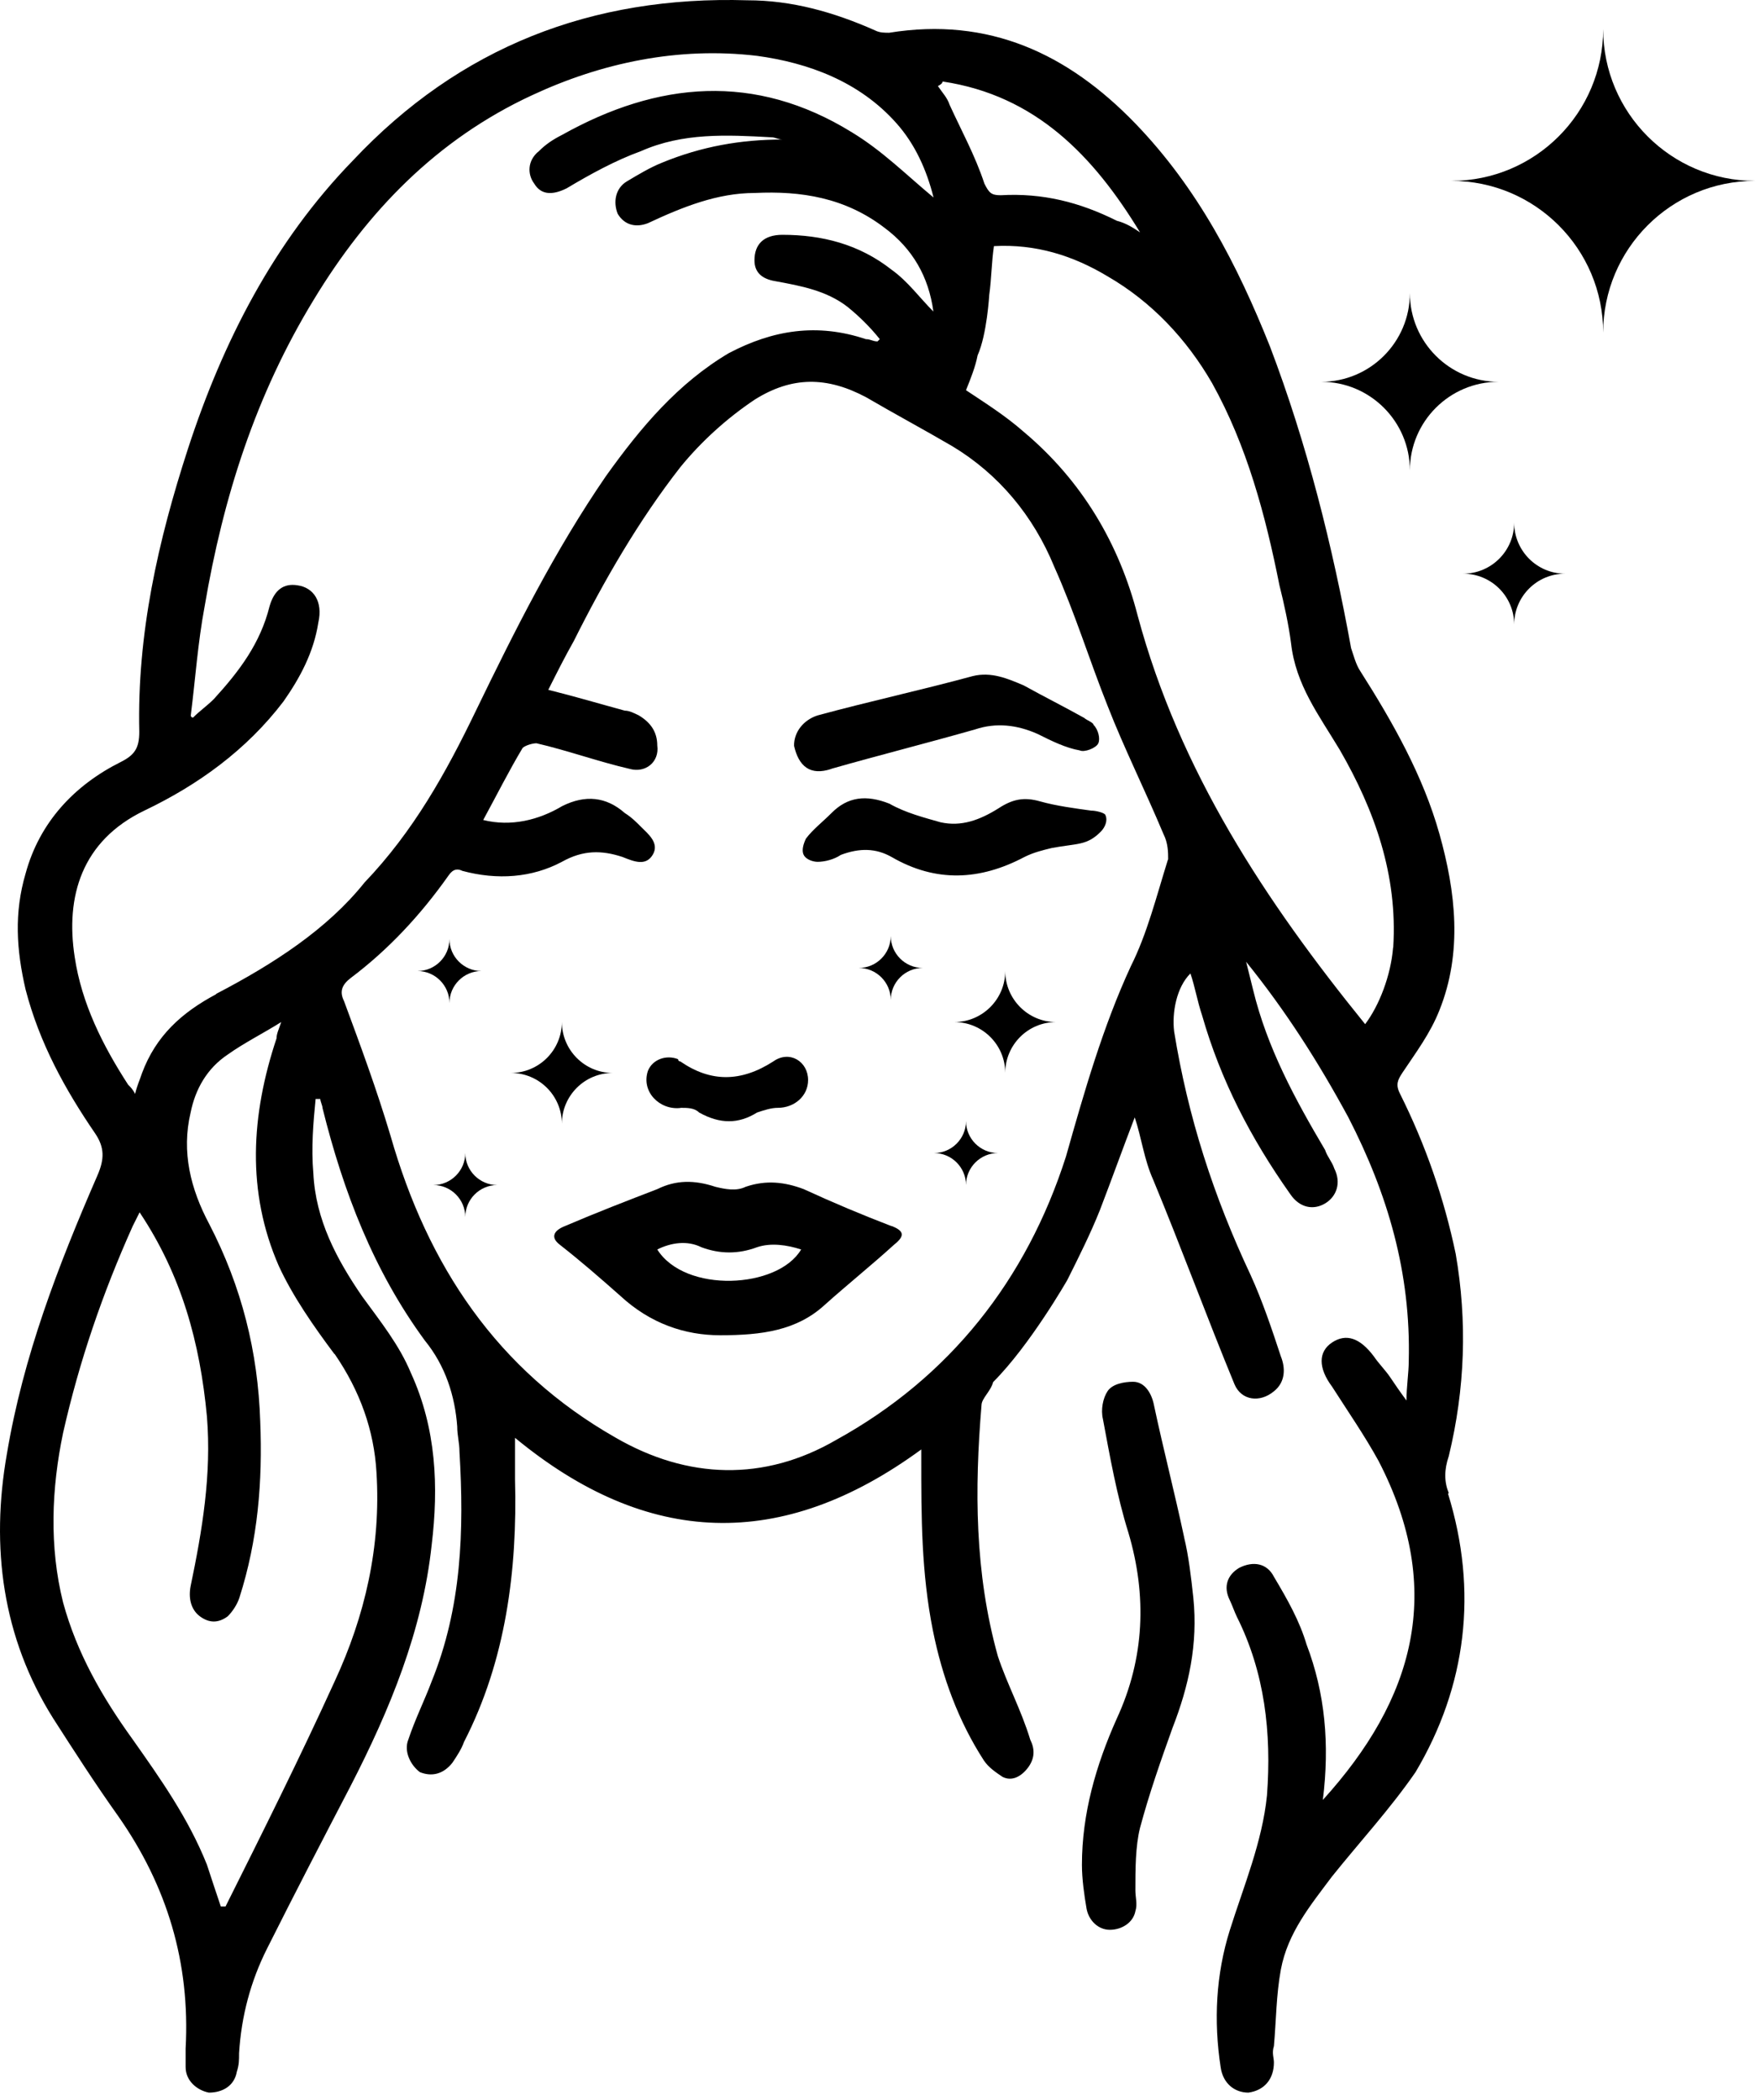 <?xml version="1.0" encoding="UTF-8"?> <svg xmlns="http://www.w3.org/2000/svg" width="109" height="130" viewBox="0 0 109 130" fill="none"><path d="M89.726 92.448C89.436 91.728 89.436 91.008 89.726 90.148C90.736 85.978 90.876 81.808 90.156 77.638C89.436 74.188 88.286 70.878 86.706 67.718C86.416 67.148 86.566 66.858 86.846 66.428C87.706 65.138 88.576 63.988 89.146 62.548C90.586 58.958 90.156 55.218 89.146 51.628C88.136 48.038 86.266 44.728 84.256 41.568C83.966 41.138 83.826 40.558 83.676 40.128C82.526 33.798 80.946 27.478 78.646 21.438C76.636 16.408 74.186 11.658 70.306 7.638C66.136 3.328 61.246 1.028 55.066 2.028C54.776 2.028 54.486 2.028 54.206 1.888C51.616 0.738 49.026 0.018 46.296 0.018C36.666 -0.272 28.476 2.898 21.856 9.938C16.966 14.968 13.806 21.148 11.646 27.768C9.776 33.518 8.486 39.268 8.626 45.308C8.626 46.318 8.336 46.748 7.476 47.178C4.596 48.618 2.446 50.918 1.586 54.078C0.866 56.518 1.016 58.818 1.586 61.268C2.446 64.578 4.026 67.448 5.896 70.178C6.476 71.038 6.476 71.758 6.036 72.768C3.596 78.378 1.436 83.978 0.426 90.018C-0.584 95.768 0.136 101.378 3.306 106.408C4.596 108.418 5.896 110.438 7.326 112.448C10.346 116.758 11.786 121.508 11.496 126.828V127.978C11.496 128.838 12.216 129.418 12.936 129.558C13.796 129.558 14.516 129.128 14.666 128.268C14.806 127.838 14.806 127.548 14.806 127.118C14.946 124.818 15.526 122.658 16.536 120.648C18.266 117.198 19.986 113.888 21.706 110.588C24.146 105.848 26.166 100.958 26.736 95.638C27.166 92.048 27.026 88.448 25.446 84.998C24.726 83.268 23.576 81.838 22.426 80.258C20.846 77.958 19.546 75.518 19.406 72.638C19.266 71.058 19.406 69.478 19.546 68.038H19.836C19.836 68.178 19.976 68.468 19.976 68.608C21.266 73.788 23.136 78.668 26.306 82.988C27.596 84.568 28.176 86.438 28.316 88.308C28.316 88.888 28.456 89.318 28.456 89.888C28.746 94.778 28.596 99.518 26.726 104.118C26.296 105.268 25.716 106.418 25.286 107.708C24.996 108.428 25.426 109.288 26.006 109.718C26.726 110.008 27.446 109.858 28.016 109.138C28.306 108.708 28.586 108.278 28.736 107.848C31.326 102.818 32.046 97.208 31.896 91.608V89.018C40.086 95.778 48.426 96.058 57.056 89.738V90.308C57.056 93.898 57.056 97.348 57.776 100.948C58.356 103.828 59.356 106.558 60.936 108.998C61.226 109.428 61.656 109.718 62.086 110.008C62.656 110.298 63.236 110.008 63.666 109.438C64.096 108.858 64.096 108.288 63.806 107.708C63.236 105.838 62.366 104.258 61.796 102.528C60.356 97.358 60.356 92.178 60.786 87.008C60.786 86.578 61.356 86.148 61.506 85.568C63.806 83.268 66.106 79.238 66.106 79.238C66.826 77.798 67.546 76.358 68.116 74.928C68.836 73.058 69.556 71.048 70.276 69.178C70.706 70.468 70.846 71.768 71.426 73.058C73.156 77.228 74.736 81.538 76.456 85.708C76.886 86.718 78.036 86.858 78.896 86.138C79.616 85.568 79.616 84.698 79.326 83.978C78.756 82.248 78.176 80.528 77.456 78.948C75.156 74.058 73.576 69.178 72.716 63.858C72.576 62.708 72.856 61.128 73.726 60.268C74.016 61.128 74.156 61.998 74.446 62.858C75.596 66.878 77.466 70.478 79.906 73.928C80.486 74.788 81.346 74.938 82.066 74.508C82.786 74.078 83.076 73.218 82.636 72.348C82.496 71.918 82.206 71.628 82.066 71.198C80.196 68.038 78.476 64.868 77.606 61.278C77.466 60.698 77.316 60.128 77.176 59.548C79.616 62.568 81.636 65.728 83.506 69.178C85.946 73.918 87.386 78.808 87.246 84.268C87.246 84.988 87.106 85.848 87.106 86.708C86.676 86.128 86.386 85.698 86.096 85.268C85.806 84.838 85.376 84.408 85.086 83.978C84.226 82.828 83.366 82.538 82.496 83.118C81.636 83.688 81.636 84.698 82.496 85.848C83.506 87.428 84.506 88.868 85.376 90.448C89.546 98.498 87.536 105.258 81.926 111.438C82.356 107.988 82.066 104.828 80.916 101.808C80.486 100.368 79.766 99.078 78.906 97.638C78.476 96.778 77.616 96.628 76.746 97.068C76.026 97.498 75.736 98.218 76.166 99.078C76.306 99.368 76.456 99.798 76.596 100.088C78.326 103.538 78.756 107.278 78.466 111.158C78.176 114.038 77.026 116.768 76.166 119.498C75.306 122.228 75.156 125.108 75.596 127.978C75.736 128.988 76.456 129.558 77.316 129.558C78.326 129.418 78.896 128.698 78.896 127.688C78.896 127.398 78.756 127.108 78.896 126.678C79.036 125.098 79.036 123.518 79.326 121.938C79.756 119.638 81.196 117.918 82.486 116.188C84.216 114.028 86.076 112.018 87.666 109.718C90.826 104.398 91.546 98.508 89.676 92.468M58.386 5.048C64.136 5.908 67.726 9.648 70.606 14.388C70.176 14.098 69.746 13.818 69.166 13.668C66.866 12.518 64.566 11.938 61.976 12.088C61.396 12.088 61.256 11.948 60.966 11.368C60.396 9.638 59.526 8.058 58.806 6.478C58.666 6.048 58.376 5.758 58.086 5.328C58.279 5.235 58.376 5.138 58.376 5.038M20.726 83.828C22.306 86.128 23.166 88.568 23.316 91.158C23.606 95.758 22.596 100.068 20.726 104.098C18.566 108.838 16.266 113.438 13.966 118.038H13.676C13.386 117.178 13.096 116.308 12.816 115.448C11.666 112.568 9.936 110.128 8.216 107.688C6.346 105.098 4.766 102.368 3.906 99.208C3.046 95.758 3.186 92.168 3.906 88.718C4.916 84.258 6.346 80.088 8.216 75.918C8.356 75.628 8.506 75.348 8.646 75.058C11.236 78.938 12.386 83.108 12.816 87.708C13.106 91.298 12.526 94.748 11.806 98.198C11.666 98.918 11.806 99.638 12.376 100.068C12.956 100.498 13.526 100.498 14.106 100.068C14.396 99.778 14.686 99.348 14.826 98.918C15.976 95.328 16.266 91.728 16.116 87.998C15.976 83.688 14.966 79.658 12.956 75.778C11.806 73.618 11.226 71.318 11.806 68.878C12.096 67.438 12.816 66.148 14.106 65.288C15.116 64.568 16.266 63.998 17.416 63.278C17.276 63.708 17.126 63.998 17.126 64.288C15.546 69.028 15.256 73.778 17.266 78.378C18.126 80.248 19.426 82.118 20.716 83.838M13.396 61.548C11.236 62.698 9.656 64.138 8.796 66.438C8.656 66.868 8.506 67.158 8.366 67.728C8.226 67.438 8.076 67.298 7.936 67.158C6.356 64.718 5.056 62.128 4.626 59.248C4.046 55.508 5.056 52.058 8.936 50.188C12.246 48.608 15.256 46.448 17.556 43.428C18.566 41.988 19.426 40.408 19.716 38.538C20.006 37.248 19.426 36.378 18.426 36.238C17.566 36.098 16.986 36.528 16.696 37.528C16.126 39.828 14.826 41.548 13.246 43.278C12.816 43.708 12.386 43.998 11.956 44.428C11.956 44.428 11.816 44.428 11.816 44.288C12.106 41.988 12.246 39.828 12.676 37.528C13.826 30.768 15.836 24.448 19.436 18.548C22.746 13.088 27.056 8.628 32.946 5.898C37.256 3.888 42.006 2.878 46.886 3.458C50.046 3.888 53.216 5.038 55.516 7.628C56.666 8.918 57.386 10.508 57.816 12.228C56.086 10.788 54.656 9.348 52.786 8.208C46.746 4.468 40.716 5.048 34.816 8.348C34.246 8.638 33.806 8.928 33.376 9.358C32.656 9.928 32.656 10.798 33.086 11.368C33.516 12.088 34.236 12.088 35.096 11.658C36.536 10.798 38.116 9.928 39.696 9.358C42.286 8.208 45.016 8.348 47.746 8.498C48.036 8.498 48.176 8.638 48.466 8.638C45.876 8.638 43.436 9.068 40.986 10.078C40.266 10.368 39.546 10.798 38.826 11.228C38.106 11.658 37.966 12.518 38.256 13.238C38.686 13.958 39.406 14.098 40.126 13.818C42.286 12.808 44.436 11.948 46.736 11.948C49.616 11.808 52.346 12.238 54.786 14.108C56.516 15.398 57.516 17.128 57.806 19.288C56.946 18.428 56.226 17.418 55.216 16.698C53.206 15.118 50.906 14.538 48.456 14.538C47.306 14.538 46.726 15.118 46.726 16.118C46.726 16.838 47.156 17.268 48.016 17.408C49.596 17.698 51.176 17.988 52.476 18.988C53.196 19.568 53.916 20.278 54.486 20.998L54.346 21.138C54.056 21.138 53.916 20.998 53.626 20.998C50.606 19.988 47.876 20.428 45.146 21.858C41.986 23.728 39.686 26.458 37.526 29.478C34.366 34.078 31.916 38.968 29.476 43.998C27.606 47.878 25.596 51.478 22.576 54.638C20.276 57.518 16.966 59.668 13.376 61.538M72.336 53.208C71.616 55.508 71.046 57.808 70.036 59.818C68.306 63.558 67.156 67.578 66.016 71.608C63.576 79.228 58.826 85.268 51.786 89.148C47.326 91.738 42.586 91.588 38.126 89.008C30.796 84.838 26.486 78.368 24.186 70.318C23.326 67.438 22.316 64.708 21.306 61.978C21.016 61.398 21.166 60.968 21.736 60.538C24.036 58.808 26.046 56.658 27.776 54.208C28.066 53.778 28.356 53.778 28.636 53.918C30.796 54.498 32.946 54.348 34.816 53.348C36.106 52.628 37.256 52.628 38.556 53.058C39.276 53.348 39.996 53.638 40.426 52.918C40.856 52.198 40.136 51.628 39.706 51.198C39.416 50.908 39.136 50.618 38.696 50.338C37.546 49.328 36.256 49.188 34.816 49.908C33.376 50.768 31.656 51.198 29.926 50.768C30.786 49.188 31.506 47.748 32.366 46.308C32.506 46.168 32.946 46.018 33.226 46.018C35.096 46.448 37.106 47.168 38.976 47.598C39.986 47.888 40.846 47.168 40.706 46.158C40.706 45.298 40.276 44.718 39.556 44.288C39.266 44.148 38.976 43.998 38.696 43.998C37.116 43.568 35.676 43.138 33.956 42.708C34.536 41.558 34.966 40.698 35.536 39.688C37.406 35.948 39.566 32.208 42.146 28.908C43.436 27.328 45.026 25.888 46.746 24.738C49.046 23.298 51.206 23.298 53.646 24.598C55.376 25.608 57.236 26.608 58.966 27.618C61.846 29.348 63.996 31.928 65.296 35.098C66.586 37.978 67.456 40.848 68.606 43.728C69.616 46.318 70.906 48.898 72.056 51.638C72.346 52.208 72.346 52.788 72.346 53.218M86.276 58.668C86.136 60.398 85.416 62.258 84.546 63.408C78.366 55.788 73.046 47.738 70.456 38.108C69.306 33.648 67.006 29.768 63.416 26.748C62.266 25.738 61.116 25.018 59.826 24.158C60.116 23.438 60.406 22.718 60.546 21.998C61.126 20.708 61.266 18.258 61.266 18.258C61.406 17.248 61.406 16.248 61.556 15.238C64.146 15.098 66.446 15.818 68.596 17.108C71.326 18.688 73.486 20.988 75.066 23.718C77.226 27.598 78.376 31.908 79.236 36.228C79.526 37.378 79.806 38.668 79.956 39.818C80.246 42.408 81.686 44.278 82.976 46.428C85.136 50.168 86.566 54.188 86.286 58.648" fill="black"></path><path d="M73.336 95.178C72.756 92.448 72.046 89.718 71.466 86.988C71.326 86.268 70.896 85.548 70.176 85.548C69.606 85.548 68.886 85.688 68.596 86.128C68.306 86.558 68.166 87.278 68.306 87.858C68.736 90.158 69.166 92.598 69.886 94.898C71.036 98.778 70.896 102.658 69.166 106.398C67.876 109.278 67.006 112.288 67.006 115.458C67.006 116.318 67.146 117.328 67.296 118.188C67.436 118.908 68.016 119.478 68.736 119.478C69.456 119.478 70.176 119.048 70.316 118.328C70.456 117.898 70.316 117.468 70.316 117.038C70.316 115.748 70.316 114.308 70.606 113.158C71.186 110.998 71.896 108.988 72.616 106.978C73.626 104.388 74.196 101.798 73.906 98.928C73.766 97.638 73.616 96.338 73.336 95.188" fill="black"></path><path d="M55.226 75.918C53.356 75.198 51.636 74.478 49.766 73.618C48.616 73.188 47.466 73.038 46.176 73.478C45.596 73.768 44.886 73.618 44.306 73.478C43.016 73.048 41.866 73.048 40.716 73.618C38.846 74.338 36.976 75.058 34.966 75.918C34.246 76.208 34.106 76.638 34.676 77.068C35.966 78.078 37.116 79.078 38.416 80.228C40.286 81.958 42.436 82.668 44.596 82.668C47.186 82.668 49.336 82.378 51.066 80.798C52.506 79.508 53.946 78.358 55.376 77.058C56.096 76.488 55.946 76.198 55.236 75.908M40.706 77.358C41.566 76.928 42.576 76.788 43.436 77.218C44.586 77.648 45.736 77.648 46.886 77.218C47.746 76.928 48.756 77.078 49.616 77.358C48.176 79.798 42.426 80.088 40.706 77.358Z" fill="black"></path><path d="M67.585 50.188C66.575 50.048 65.425 49.898 64.425 49.618C63.415 49.328 62.705 49.478 61.835 50.048C60.685 50.768 59.535 51.198 58.245 50.908C57.235 50.618 56.085 50.328 55.085 49.758C53.645 49.188 52.495 49.328 51.495 50.338C50.915 50.918 50.345 51.348 49.915 51.918C49.775 52.208 49.625 52.638 49.775 52.928C49.915 53.218 50.355 53.358 50.635 53.358C51.065 53.358 51.645 53.218 52.075 52.928C53.225 52.498 54.235 52.498 55.235 53.068C57.965 54.648 60.695 54.508 63.425 53.068C63.995 52.778 64.575 52.638 65.155 52.498C66.735 52.208 67.315 52.358 68.175 51.488C68.465 51.198 68.605 50.768 68.465 50.478C68.465 50.338 67.895 50.188 67.605 50.188" fill="black"></path><path d="M51.486 47.598C54.506 46.738 57.376 46.018 60.396 45.158C61.686 44.728 62.986 44.868 64.276 45.448C65.136 45.878 66.006 46.308 66.866 46.458C67.156 46.598 67.876 46.318 68.016 46.028C68.156 45.738 68.016 45.168 67.726 44.878C67.726 44.738 67.296 44.588 67.146 44.448C65.856 43.728 64.706 43.158 63.406 42.438C62.396 42.008 61.396 41.578 60.246 41.858C57.086 42.718 53.776 43.438 50.616 44.298C49.756 44.588 49.176 45.308 49.176 46.168C49.466 47.458 50.186 48.038 51.476 47.608" fill="black"></path><path d="M42.147 68.588C42.577 68.588 43.007 68.588 43.297 68.878C44.587 69.598 45.737 69.598 46.887 68.878C47.317 68.738 47.747 68.588 48.177 68.588C49.187 68.588 50.047 67.868 50.047 66.868C50.047 65.718 48.897 64.998 47.887 65.718C45.877 67.008 44.007 67.008 42.137 65.718C42.137 65.718 41.997 65.718 41.997 65.578C41.277 65.288 40.417 65.578 40.127 66.298C39.697 67.588 40.847 68.738 42.137 68.598" fill="black"></path><path d="M62.256 66.428C62.256 64.688 60.846 63.278 59.096 63.278C60.836 63.278 62.256 61.868 62.256 60.118C62.256 61.858 63.666 63.278 65.406 63.278C63.666 63.278 62.256 64.688 62.256 66.428Z" fill="black"></path><path d="M34.797 69.578C34.797 67.838 33.387 66.428 31.637 66.428C33.377 66.428 34.797 65.018 34.797 63.268C34.797 65.008 36.207 66.428 37.947 66.428C36.207 66.428 34.797 67.838 34.797 69.578Z" fill="black"></path><path d="M59.826 73.368C59.826 72.278 58.936 71.388 57.846 71.388C58.936 71.388 59.826 70.498 59.826 69.408C59.826 70.498 60.716 71.388 61.806 71.388C60.716 71.388 59.826 72.278 59.826 73.368Z" fill="black"></path><path d="M55.166 61.908C55.166 60.818 54.276 59.928 53.185 59.928C54.276 59.928 55.166 59.038 55.166 57.948C55.166 59.038 56.056 59.928 57.145 59.928C56.056 59.928 55.166 60.818 55.166 61.908Z" fill="black"></path><path d="M27.835 62.098C27.835 61.008 26.945 60.118 25.855 60.118C26.945 60.118 27.835 59.228 27.835 58.138C27.835 59.228 28.726 60.118 29.816 60.118C28.726 60.118 27.835 61.008 27.835 62.098Z" fill="black"></path><path d="M28.816 75.348C28.816 74.258 27.926 73.368 26.836 73.368C27.926 73.368 28.816 72.478 28.816 71.388C28.816 72.478 29.706 73.368 30.796 73.368C29.706 73.368 28.816 74.258 28.816 75.348Z" fill="black"></path><path d="M93.775 38.668C93.775 36.928 92.365 35.518 90.615 35.518C92.355 35.518 93.775 34.108 93.775 32.358C93.775 34.098 95.185 35.518 96.925 35.518C95.185 35.518 93.775 36.928 93.775 38.668Z" fill="black"></path><path d="M87.316 29.128C87.316 26.098 84.856 23.638 81.826 23.638C84.856 23.638 87.316 21.178 87.316 18.148C87.316 21.178 89.776 23.638 92.806 23.638C89.776 23.638 87.316 26.098 87.316 29.128Z" fill="black"></path><path d="M99.287 20.598C99.287 15.408 95.077 11.198 89.887 11.198C95.077 11.198 99.287 6.988 99.287 1.798C99.287 6.988 103.497 11.198 108.687 11.198C103.497 11.198 99.287 15.408 99.287 20.598Z" fill="black"></path></svg> 